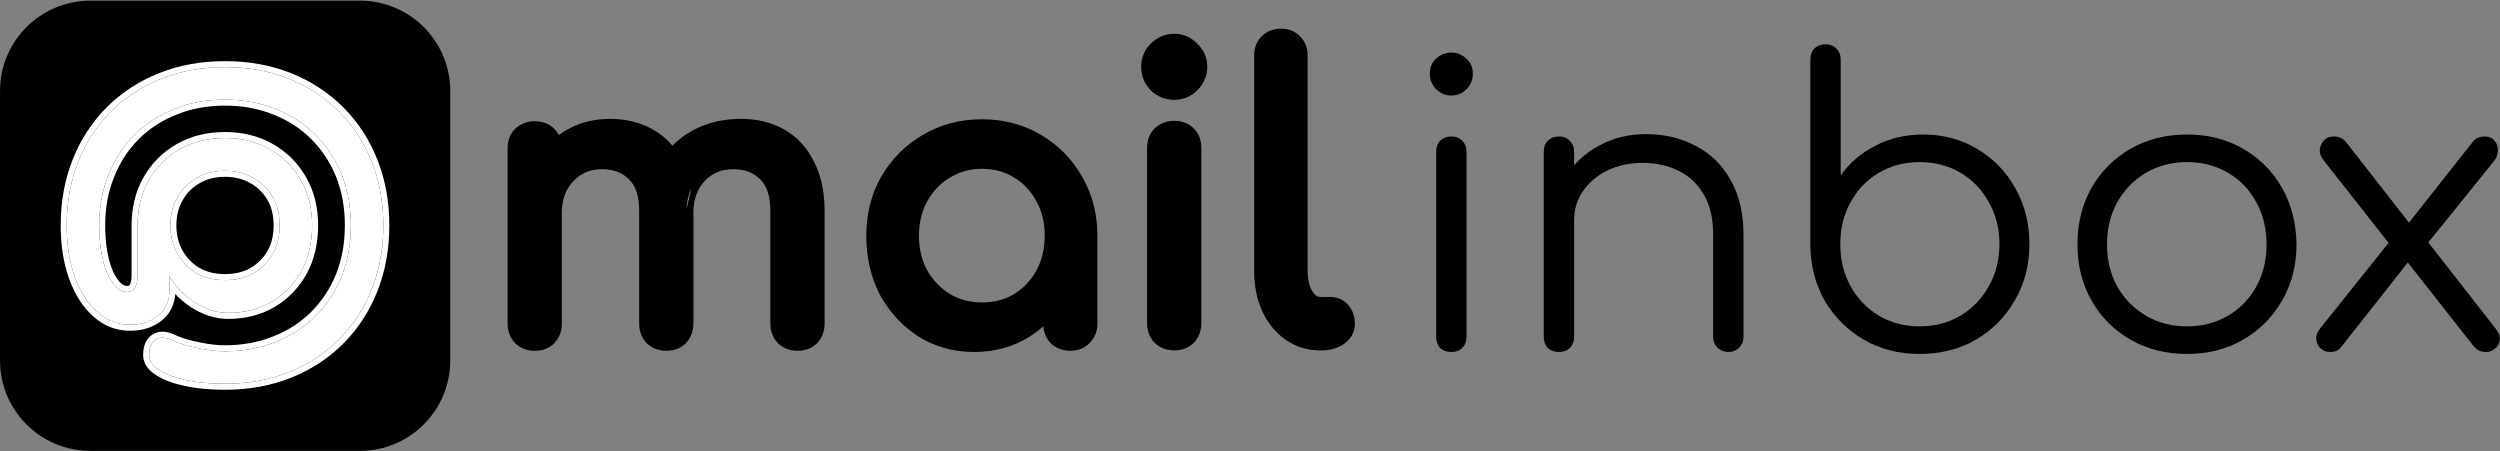<svg width="2843" height="513" viewBox="0 0 2843 513" fill="none" xmlns="http://www.w3.org/2000/svg">
<rect x="0" y="0" width="2843" height="513" fill="#808080" stroke="none"/>
<path d="M0.02 103.504C0.02 46.746 46.031 0.734 102.79 0.734H409.25C466.008 0.734 512.02 46.746 512.02 103.504V409.964C512.02 466.723 466.008 512.734 409.25 512.734H102.79C46.031 512.734 0.02 466.723 0.02 409.964V103.504Z" fill="black"/>
<path fill-rule="evenodd" clip-rule="evenodd" d="M255.888 436.417C282.164 436.417 306.309 432.037 328.324 423.279C350.339 414.52 369.395 402.092 385.492 385.996C401.589 369.899 414.016 350.843 422.775 328.828C431.533 306.813 435.913 282.668 435.913 256.392C435.913 230.116 431.533 205.971 422.775 183.956C414.016 161.941 401.589 142.885 385.492 126.788C369.395 110.691 350.339 98.264 328.324 89.505C306.309 80.746 282.164 76.367 255.888 76.367C229.612 76.367 205.467 80.746 183.452 89.505C161.437 98.264 142.381 110.691 126.284 126.788C110.188 142.885 97.76 161.941 89.001 183.956C80.243 205.971 75.863 230.116 75.863 256.392C75.863 278.407 78.941 297.936 85.095 314.98C91.25 331.787 99.772 345.043 110.661 354.749C121.313 364.454 133.741 369.307 147.944 369.307C160.964 369.307 171.734 365.756 180.256 358.655C188.541 351.79 192.684 342.203 192.684 329.893V313.915C197.182 321.963 203.1 329.183 210.438 335.574C217.54 341.966 225.351 346.937 233.873 350.488C242.395 354.039 250.917 355.814 259.439 355.814C278.14 355.814 294.71 351.553 309.15 343.031C323.353 334.509 334.597 322.792 342.882 307.878C350.931 292.965 354.955 275.803 354.955 256.392C354.955 236.981 350.694 219.819 342.172 204.906C333.65 189.992 321.933 178.275 307.019 169.753C292.106 161.231 275.062 156.97 255.888 156.97C236.477 156.97 219.315 161.231 204.402 169.753C189.488 178.275 177.771 189.992 169.249 204.906C160.727 219.819 156.466 236.981 156.466 256.392V313.204C156.466 319.122 155.519 323.738 153.625 327.053C151.732 330.367 148.654 332.024 144.393 332.024C138.712 332.024 133.504 328.828 128.77 322.437C123.799 316.045 119.893 307.168 117.052 295.806C114.212 284.206 112.791 271.069 112.791 256.392C112.791 235.324 116.342 216.15 123.444 198.869C130.309 181.352 140.132 166.202 152.915 153.419C165.698 140.636 180.848 130.813 198.365 123.948C215.646 116.846 234.82 113.295 255.888 113.295C276.719 113.295 295.894 116.846 313.411 123.948C330.928 130.813 346.078 140.636 358.861 153.419C371.644 166.202 381.586 181.352 388.687 198.869C395.552 216.15 398.985 235.324 398.985 256.392C398.985 277.223 395.552 296.397 388.687 313.915C381.586 331.432 371.644 346.582 358.861 359.365C346.078 372.148 330.928 381.971 313.411 388.836C295.894 395.938 276.719 399.489 255.888 399.489C246.419 399.489 236.24 398.305 225.351 395.938C214.225 393.807 204.757 390.967 196.945 387.416C188.897 383.392 182.387 382.918 177.416 385.996C172.208 389.073 169.604 394.991 169.604 403.749C169.604 410.141 173.273 415.704 180.611 420.438C187.95 425.409 198.129 429.315 211.148 432.156C224.168 434.996 239.081 436.417 255.888 436.417ZM255.888 318.531C243.579 318.531 232.808 315.927 223.576 310.719C214.344 305.274 207.124 297.936 201.916 288.704C196.472 279.235 193.749 268.465 193.749 256.392C193.749 244.083 196.472 233.312 201.916 224.08C207.124 214.848 214.344 207.628 223.576 202.42C232.808 196.975 243.579 194.253 255.888 194.253C268.197 194.253 278.968 196.975 288.2 202.42C297.432 207.628 304.77 214.848 310.215 224.08C315.423 233.312 318.027 244.083 318.027 256.392C318.027 268.465 315.423 279.235 310.215 288.704C304.77 297.936 297.432 305.274 288.2 310.719C278.968 315.927 268.197 318.531 255.888 318.531Z" fill="white"/>
<path d="M78.678 317.311L78.673 317.297C72.199 299.369 69.035 279.031 69.035 256.39C69.035 229.345 73.546 204.332 82.657 181.431L89 183.954C80.241 205.969 75.862 230.115 75.862 256.39C75.862 278.405 78.939 297.935 85.094 314.978C91.249 331.785 99.77 345.042 110.66 354.747C121.312 364.453 133.74 369.305 147.943 369.305C160.962 369.305 171.733 365.755 180.255 358.653C188.54 351.788 192.683 342.201 192.683 329.892V313.913C194.678 317.485 196.954 320.893 199.509 324.138C202.712 328.206 206.355 332.018 210.437 335.573C217.538 341.964 225.35 346.935 233.872 350.486C242.394 354.037 250.915 355.812 259.437 355.812C278.138 355.812 294.708 351.551 309.148 343.03C323.351 334.508 334.596 322.79 342.881 307.877C350.929 292.964 354.953 275.801 354.953 256.39C354.953 236.98 350.693 219.817 342.171 204.904C333.649 189.991 321.931 178.273 307.018 169.751C292.105 161.229 275.061 156.969 255.887 156.969C236.476 156.969 219.313 161.229 204.4 169.751C189.487 178.273 177.769 189.991 169.247 204.904C160.726 219.817 156.465 236.98 156.465 256.39V313.203C156.465 319.121 155.518 323.737 153.624 327.051C151.73 330.365 148.653 332.022 144.392 332.022C138.711 332.022 133.503 328.826 128.768 322.435C123.797 316.044 119.892 307.167 117.051 295.804C114.21 284.205 112.79 271.067 112.79 256.39C112.79 235.322 116.341 216.148 123.442 198.868C130.307 181.351 140.131 166.201 152.914 153.418C165.697 140.635 180.847 130.811 198.364 123.946C215.644 116.845 234.819 113.294 255.887 113.294C276.718 113.294 295.892 116.845 313.409 123.946C330.926 130.811 346.076 140.635 358.859 153.418C371.642 166.201 381.584 181.351 388.686 198.868C395.551 216.148 398.983 235.322 398.983 256.39C398.983 277.222 395.551 296.396 388.686 313.913C381.584 331.43 371.642 346.58 358.859 359.363C346.076 372.146 330.926 381.97 313.409 388.835C295.892 395.936 276.718 399.487 255.887 399.487C246.418 399.487 236.239 398.303 225.35 395.936C214.224 393.806 204.755 390.965 196.944 387.414C188.895 383.39 182.385 382.917 177.414 385.994C172.206 389.071 169.603 394.989 169.603 403.748C169.603 410.139 173.272 415.702 180.61 420.437C187.948 425.408 198.127 429.314 211.147 432.154C224.166 434.995 239.08 436.415 255.887 436.415C282.162 436.415 306.308 432.036 328.323 423.277C350.337 414.519 369.393 402.091 385.49 385.994C401.587 369.897 414.015 350.841 422.773 328.826C431.532 306.812 435.911 282.666 435.911 256.39C435.911 230.115 431.532 205.969 422.773 183.954C414.015 161.94 401.587 142.884 385.49 126.787C369.393 110.69 350.337 98.262 328.323 89.504C306.308 80.745 282.162 76.366 255.887 76.366C229.611 76.366 205.465 80.745 183.451 89.504C161.436 98.262 142.38 110.69 126.283 126.787C110.186 142.884 97.758 161.94 89 183.954L82.657 181.431C91.744 158.589 104.675 138.74 121.456 121.96C138.236 105.179 158.085 92.248 180.927 83.16C203.828 74.049 228.841 69.539 255.887 69.539C282.932 69.539 307.945 74.049 330.846 83.16C353.688 92.248 373.537 105.179 390.317 121.96C407.098 138.74 420.029 158.589 429.117 181.431C438.228 204.332 442.738 229.345 442.738 256.39C442.738 283.436 438.228 308.449 429.117 331.35C420.029 354.192 407.098 374.041 390.317 390.821C373.537 407.602 353.688 420.533 330.846 429.62C307.945 438.732 282.932 443.242 255.887 443.242C238.711 443.242 223.294 441.792 209.691 438.824C196.243 435.89 185.162 431.749 176.845 426.132C168.383 420.653 162.776 413.238 162.776 403.748C162.776 393.787 165.789 384.969 173.881 380.153C181.75 375.318 190.983 376.829 199.877 381.249C207.049 384.496 215.935 387.183 226.634 389.231L226.717 389.247L226.8 389.265C237.294 391.547 246.982 392.66 255.887 392.66C275.929 392.66 294.221 389.247 310.844 382.508L310.881 382.493L310.918 382.479C327.596 375.943 341.942 366.627 354.032 354.536C366.13 342.438 375.571 328.079 382.344 311.385C388.857 294.753 392.156 276.446 392.156 256.39C392.156 236.08 388.851 217.782 382.349 201.408C375.576 184.709 366.134 170.346 354.032 158.245C341.942 146.154 327.596 136.838 310.918 130.302L310.881 130.288L310.844 130.273C294.221 123.534 275.929 120.121 255.887 120.121C235.595 120.121 217.317 123.538 200.959 130.26L200.907 130.282L200.855 130.302C184.177 136.838 169.832 146.154 157.741 158.245C145.65 170.335 136.334 184.681 129.798 201.359L129.778 201.411L129.757 201.463C123.034 217.821 119.617 236.099 119.617 256.39C119.617 270.633 120.995 283.205 123.678 294.165C126.382 304.976 129.971 312.862 134.157 318.244L134.206 318.307L134.254 318.372C138.251 323.767 141.655 325.196 144.392 325.196C146.548 325.196 147.18 324.568 147.697 323.664C148.763 321.799 149.638 318.53 149.638 313.203V256.39C149.638 235.949 154.135 217.59 163.32 201.517C172.447 185.546 185.042 172.951 201.013 163.824C217.087 154.639 235.445 150.142 255.887 150.142C276.108 150.142 294.344 154.647 310.405 163.824C326.376 172.951 338.971 185.546 348.098 201.517C357.283 217.59 361.78 235.949 361.78 256.39C361.78 276.767 357.548 295.073 348.888 311.119L348.869 311.156L348.848 311.192C340 327.12 327.922 339.726 312.661 348.883L312.639 348.896L312.618 348.909C297.009 358.12 279.214 362.639 259.437 362.639C249.941 362.639 240.53 360.656 231.246 356.788C222.004 352.937 213.555 347.556 205.911 340.684C203.593 338.663 201.401 336.56 199.338 334.375C198.401 346.395 193.603 356.456 184.616 363.905C174.663 372.196 162.264 376.132 147.943 376.132C132.024 376.132 117.973 370.635 106.09 359.819C94.204 349.216 85.133 334.939 78.683 317.326L78.678 317.311Z" fill="white"/>
<path fill-rule="evenodd" clip-rule="evenodd" d="M223.574 202.419C214.342 207.626 207.122 214.846 201.915 224.078C196.47 233.31 193.748 244.081 193.748 256.39C193.748 268.463 196.47 279.234 201.915 288.703C207.122 297.935 214.342 305.273 223.574 310.717C232.806 315.925 243.577 318.529 255.887 318.529C268.196 318.529 278.967 315.925 288.199 310.717C297.431 305.273 304.769 297.935 310.214 288.703C315.421 279.234 318.025 268.463 318.025 256.39C318.025 244.081 315.421 233.31 310.214 224.078C304.769 214.846 297.431 207.626 288.199 202.419C278.967 196.974 268.196 194.252 255.887 194.252C243.577 194.252 232.806 196.974 223.574 202.419ZM304.3 227.49C299.462 219.307 293.001 212.965 284.845 208.364L284.787 208.332L284.731 208.299C276.697 203.561 267.16 201.078 255.887 201.078C244.613 201.078 235.076 203.561 227.042 208.299L226.986 208.332L226.929 208.364C218.781 212.961 212.457 219.284 207.861 227.432L207.828 227.49L207.795 227.546C203.057 235.58 200.575 245.117 200.575 256.39C200.575 267.398 203.045 276.973 207.833 285.3L207.847 285.324L207.861 285.349C212.461 293.504 218.803 299.966 226.986 304.804C235.028 309.326 244.588 311.703 255.887 311.703C267.185 311.703 276.745 309.326 284.787 304.804C292.968 299.967 299.44 293.499 304.281 285.323C308.84 276.997 311.199 267.41 311.199 256.39C311.199 245.092 308.822 235.532 304.3 227.49Z" fill="white"/>
<path d="M1435.45 353.934L1435.43 353.901C1429.21 340.158 1426.21 324.668 1426.21 307.595V62.987C1426.21 54.553 1428.97 47.058 1434.82 41.203C1440.68 35.348 1448.17 32.587 1456.61 32.587C1465.04 32.587 1472.54 35.348 1478.39 41.203C1484.25 47.058 1487.01 54.553 1487.01 62.987V307.595C1487.01 317.684 1488.92 325.289 1492.19 330.892C1495.37 336.351 1498.45 337.675 1501.41 337.675H1512.61C1520.64 337.675 1527.68 340.584 1532.91 346.619C1538.3 352.486 1540.77 359.867 1540.77 368.075C1540.77 377.396 1536.55 385.083 1529 390.644C1521.62 396.084 1512.5 398.475 1502.3 398.475H1501.41C1486.71 398.475 1473.43 394.436 1461.85 386.259C1450.45 378.215 1441.67 367.371 1435.46 353.967L1435.45 353.934Z" fill="black"/>
<path d="M1312.88 389.666L1313.07 389.868L1313.27 390.056C1319.35 395.726 1326.87 398.48 1335.31 398.48C1343.93 398.48 1351.61 395.789 1357.54 389.864L1357.64 389.767L1357.73 389.666C1363.4 383.592 1366.15 376.068 1366.15 367.632V168.272C1366.15 159.651 1363.46 151.964 1357.54 146.039C1351.61 140.114 1343.93 137.424 1335.31 137.424C1326.87 137.424 1319.35 140.178 1313.27 145.847L1313.17 145.941L1313.07 146.039C1307.15 151.964 1304.46 159.651 1304.46 168.272V367.632C1304.46 376.068 1307.21 383.592 1312.88 389.666Z" fill="black"/>
<path d="M1308.45 102.55L1308.59 102.698L1308.74 102.84C1316.16 109.893 1325.14 113.552 1335.31 113.552C1345.48 113.552 1354.39 109.88 1361.57 102.696C1368.97 95.302 1372.87 86.279 1372.87 75.984C1372.87 65.741 1369 56.842 1361.57 49.717C1354.45 42.29 1345.55 38.416 1335.31 38.416C1325.01 38.416 1315.99 42.325 1308.59 49.719C1301.41 56.902 1297.74 65.809 1297.74 75.984C1297.74 86.147 1301.4 95.125 1308.45 102.55Z" fill="black"/>
<path fill-rule="evenodd" clip-rule="evenodd" d="M1183.55 153.308C1163.71 141.475 1141.38 135.627 1116.77 135.627C1092.16 135.627 1069.69 141.48 1049.57 153.295C1029.85 164.752 1014.09 180.53 1002.35 200.503L1002.33 200.544L1002.31 200.585C990.804 220.716 985.125 243.311 985.125 268.171C985.125 292.913 990.302 315.415 1000.82 335.499L1000.86 335.566L1000.89 335.633C1011.68 355.295 1026.33 371.089 1044.82 382.883L1044.86 382.91L1044.91 382.936C1063.58 394.529 1084.63 400.267 1107.81 400.267C1131 400.267 1152.04 394.529 1170.72 382.936L1170.76 382.91L1170.8 382.883C1176.36 379.336 1181.56 375.427 1186.4 371.16C1187 378.349 1189.73 384.785 1194.7 390.109L1194.89 390.311L1195.09 390.499C1201.16 396.168 1208.69 398.923 1217.12 398.923C1225.56 398.923 1233.05 396.162 1238.91 390.307C1244.95 384.266 1247.97 376.679 1247.97 368.075V262.92L1247.88 262.882C1247.11 240.076 1241.29 219.242 1230.32 200.545C1218.89 180.554 1203.27 164.767 1183.55 153.308ZM1239.71 259.289L1239.71 259.335C1239.72 259.508 1239.73 259.681 1239.74 259.854C1239.73 259.666 1239.72 259.478 1239.71 259.289ZM1178.73 307.368C1184.91 295.795 1188.07 282.785 1188.07 268.171C1188.07 253.211 1184.89 240.227 1178.75 229.005L1178.73 228.97L1178.71 228.936C1172.49 217.308 1164.07 208.396 1153.43 202.006L1153.36 201.969L1153.3 201.931C1142.73 195.323 1130.63 191.947 1116.77 191.947C1103.25 191.947 1091.11 195.308 1080.17 201.977L1080.15 201.992L1080.12 202.006C1069.45 208.409 1060.86 217.355 1054.33 229.033C1048.2 240.249 1045.03 253.224 1045.03 268.171C1045.03 282.759 1048.17 295.748 1054.33 307.306C1060.84 318.653 1069.43 327.627 1080.15 334.349C1091.07 340.722 1103.22 343.947 1116.77 343.947C1130.67 343.947 1142.79 340.701 1153.36 334.372C1164.09 327.654 1172.52 318.692 1178.73 307.368Z" fill="black"/>
<path fill-rule="evenodd" clip-rule="evenodd" d="M788.558 241.741C788.558 226.727 792.921 215.029 801.2 205.975C809.753 196.94 820.438 192.397 833.87 192.397C847.006 192.397 856.958 196.398 864.502 203.942L864.548 203.988L864.595 204.034C871.7 210.909 876.047 222.299 876.047 239.949V368.077C876.047 376.514 878.801 384.037 884.47 390.112L884.658 390.313L884.86 390.502C890.934 396.171 898.458 398.925 906.894 398.925C915.515 398.925 923.202 396.235 929.127 390.31L929.225 390.213L929.319 390.112C934.988 384.037 937.742 376.514 937.742 368.077V239.949C937.742 218.439 933.854 199.656 925.684 183.926C917.868 168.008 906.654 155.734 892.031 147.426C877.538 139.191 861.062 135.181 842.83 135.181C822.232 135.181 803.558 139.629 787.012 148.713L786.983 148.729L786.954 148.745C778.602 153.422 771.18 159.061 764.705 165.645C758.546 158.3 751.261 152.206 742.847 147.426C728.354 139.191 711.878 135.181 693.646 135.181C674.703 135.181 657.557 139.694 642.447 148.892C640.044 150.354 637.725 151.909 635.491 153.555C634.169 150.994 632.451 148.624 630.311 146.484C624.386 140.559 616.699 137.869 608.078 137.869C599.642 137.869 592.118 140.623 586.044 146.293L585.943 146.387L585.846 146.484C579.921 152.409 577.23 160.097 577.23 168.717V368.077C577.23 376.514 579.985 384.037 585.654 390.112L585.842 390.313L586.044 390.502C592.118 396.171 599.642 398.925 608.078 398.925C616.699 398.925 624.386 396.235 630.311 390.31L630.409 390.213L630.503 390.112C636.172 384.037 638.926 376.514 638.926 368.077V241.741C638.926 226.77 643.409 215.088 651.975 206.018C660.535 196.954 671.233 192.397 684.686 192.397C697.822 192.397 707.774 196.398 715.318 203.942L715.364 203.988L715.411 204.034C722.516 210.909 726.862 222.299 726.862 239.949V368.077C726.862 376.514 729.617 384.037 735.286 390.112L735.474 390.313L735.676 390.502C741.75 396.171 749.274 398.925 757.71 398.925C766.331 398.925 774.018 396.235 779.943 390.31L780.041 390.213L780.135 390.112C785.804 384.037 788.558 376.514 788.558 368.077V241.741ZM780.616 238.64C780.964 229.402 782.885 221.118 786.379 213.786C786.388 213.767 786.397 213.748 786.406 213.729" fill="black"/>
<path fill-rule="evenodd" clip-rule="evenodd" d="M2119.67 386.377C2138.49 397.129 2159.54 402.505 2182.84 402.505C2206.73 402.505 2228.09 397.129 2246.9 386.377C2265.72 375.326 2280.5 360.393 2291.26 341.577C2302.31 322.76 2307.83 301.406 2307.83 277.513C2307.83 253.918 2302.46 232.713 2291.7 213.897C2281.25 195.081 2266.91 180.297 2248.7 169.545C2230.48 158.494 2209.87 152.969 2186.87 152.969C2166.86 152.969 2148.64 157.299 2132.22 165.961C2116.09 174.323 2103.1 185.523 2093.24 199.561V67.849C2093.24 62.472 2091.6 58.291 2088.31 55.304C2085.32 52.019 2081.29 50.377 2076.22 50.377C2070.84 50.377 2066.51 52.019 2063.22 55.304C2060.24 58.291 2058.74 62.472 2058.74 67.849V279.305C2059.04 302.601 2064.57 323.657 2075.32 342.473C2086.37 360.99 2101.15 375.625 2119.67 386.377ZM2229.43 359.049C2215.69 367.113 2200.16 371.145 2182.84 371.145C2165.82 371.145 2150.43 367.113 2136.7 359.049C2122.96 350.686 2112.2 339.486 2104.44 325.449C2096.67 311.411 2092.79 295.432 2092.79 277.513C2092.79 259.891 2096.67 244.062 2104.44 230.025C2112.2 215.689 2122.96 204.489 2136.7 196.425C2150.43 188.361 2165.82 184.329 2182.84 184.329C2200.16 184.329 2215.69 188.361 2229.43 196.425C2243.17 204.489 2253.92 215.689 2261.69 230.025C2269.75 244.062 2273.78 259.891 2273.78 277.513C2273.78 295.432 2269.75 311.411 2261.69 325.449C2253.92 339.486 2243.17 350.686 2229.43 359.049Z" fill="black"/>
<path fill-rule="evenodd" clip-rule="evenodd" d="M2487.05 402.506C2463.15 402.506 2441.8 397.13 2422.98 386.378C2404.17 375.626 2389.38 360.842 2378.63 342.026C2367.88 323.21 2362.5 301.856 2362.5 277.962C2362.5 253.77 2367.88 232.266 2378.63 213.45C2389.38 194.634 2404.17 179.85 2422.98 169.098C2441.8 158.346 2463.15 152.97 2487.05 152.97C2510.94 152.97 2532.14 158.346 2550.66 169.098C2569.48 179.85 2584.26 194.634 2595.01 213.45C2605.77 232.266 2611.29 253.77 2611.59 277.962C2611.59 301.856 2606.06 323.21 2595.01 342.026C2584.26 360.842 2569.48 375.626 2550.66 386.378C2532.14 397.13 2510.94 402.506 2487.05 402.506ZM2487.05 371.146C2504.37 371.146 2519.9 367.114 2533.64 359.05C2547.38 350.986 2558.13 339.936 2565.89 325.898C2573.66 311.861 2577.54 295.882 2577.54 277.962C2577.54 260.042 2573.66 244.064 2565.89 230.026C2558.13 215.69 2547.38 204.49 2533.64 196.426C2519.9 188.362 2504.37 184.33 2487.05 184.33C2469.72 184.33 2454.19 188.362 2440.45 196.426C2426.71 204.49 2415.81 215.69 2407.75 230.026C2399.98 244.064 2396.1 260.042 2396.1 277.962C2396.1 295.882 2399.98 311.861 2407.75 325.898C2415.81 339.936 2426.71 350.986 2440.45 359.05C2454.19 367.114 2469.72 371.146 2487.05 371.146Z" fill="black"/>
<path d="M2827.51 400.268C2823.92 400.268 2820.94 399.671 2818.55 398.477C2816.46 397.282 2814.22 395.191 2811.83 392.204L2738.16 298.525L2662.19 394.892C2659.51 398.477 2655.47 400.268 2650.1 400.268C2645.32 400.268 2641.44 398.775 2638.45 395.788C2635.76 392.802 2634.27 389.218 2633.97 385.036C2633.97 380.855 2635.61 376.823 2638.9 372.94L2716.3 276.182L2642.93 182.988C2639.64 179.106 2638 175.074 2638 170.892C2638.3 166.711 2639.79 163.127 2642.48 160.14C2645.17 156.855 2649.05 155.212 2654.13 155.212C2659.21 155.212 2663.54 157.004 2667.12 160.588L2739.47 253.173L2810.48 163.276C2812.57 160.29 2814.81 158.199 2817.2 157.004C2819.89 155.81 2822.58 155.212 2825.27 155.212C2830.34 155.212 2834.23 156.855 2836.91 160.14C2839.6 163.127 2840.8 166.86 2840.5 171.34C2840.5 175.522 2839 179.554 2836.02 183.436L2761.47 275.7L2837.81 373.388C2841.69 378.167 2843.34 382.647 2842.74 386.828C2842.14 391.01 2840.2 394.295 2836.91 396.684C2833.93 399.074 2830.79 400.268 2827.51 400.268Z" fill="black"/>
<path d="M1965.67 400.269C1960.59 400.269 1956.41 398.626 1953.12 395.341C1949.84 392.056 1948.2 388.024 1948.2 383.245V266.765C1948.2 248.248 1944.61 233.016 1937.44 221.069C1930.57 209.122 1921.02 200.162 1908.77 194.189C1896.83 188.216 1883.24 185.229 1868 185.229C1853.37 185.229 1840.08 188.066 1828.13 193.741C1816.48 199.416 1807.23 207.181 1800.36 217.037C1793.49 226.893 1790.05 238.093 1790.05 250.637V383.245C1790.05 388.322 1788.41 392.504 1785.12 395.789C1782.14 398.776 1778.11 400.269 1773.03 400.269C1767.65 400.269 1763.32 398.776 1760.04 395.789C1757.05 392.504 1755.56 388.322 1755.56 383.245V172.685C1755.56 167.309 1757.05 163.128 1760.04 160.141C1763.32 156.856 1767.65 155.213 1773.03 155.213C1778.11 155.213 1782.14 156.856 1785.12 160.141C1788.41 163.128 1790.05 167.309 1790.05 172.685V187.954C1798.07 178.86 1807.62 171.381 1818.72 165.517C1834.55 156.856 1852.17 152.525 1871.59 152.525C1892.79 152.525 1911.76 157.005 1928.48 165.965C1945.21 174.626 1958.35 187.469 1967.91 204.493C1977.76 221.517 1982.69 242.274 1982.69 266.765V383.245C1982.69 388.024 1981.05 392.056 1977.76 395.341C1974.48 398.626 1970.45 400.269 1965.67 400.269Z" fill="black"/>
<path d="M1637.7 395.791C1640.99 398.777 1645.32 400.271 1650.7 400.271C1655.77 400.271 1659.81 398.777 1662.79 395.791C1666.08 392.505 1667.72 388.175 1667.72 382.799V172.687C1667.72 167.311 1666.08 163.129 1662.79 160.143C1659.81 156.857 1655.77 155.215 1650.7 155.215C1645.32 155.215 1640.99 156.857 1637.7 160.143C1634.72 163.129 1633.22 167.311 1633.22 172.687V382.799C1633.22 388.175 1634.72 392.505 1637.7 395.791Z" fill="black"/>
<path d="M1633.22 101.455C1638 106.233 1643.68 108.623 1650.25 108.623C1657.12 108.623 1662.94 106.233 1667.72 101.455C1672.5 96.676 1674.89 90.852 1674.89 83.983C1674.89 76.516 1672.35 70.692 1667.27 66.511C1662.49 62.031 1656.97 59.791 1650.7 59.791C1644.13 59.791 1638.3 62.031 1633.22 66.511C1628.45 70.692 1626.06 76.516 1626.06 83.983C1626.06 90.852 1628.45 96.676 1633.22 101.455Z" fill="black"/>
</svg>
